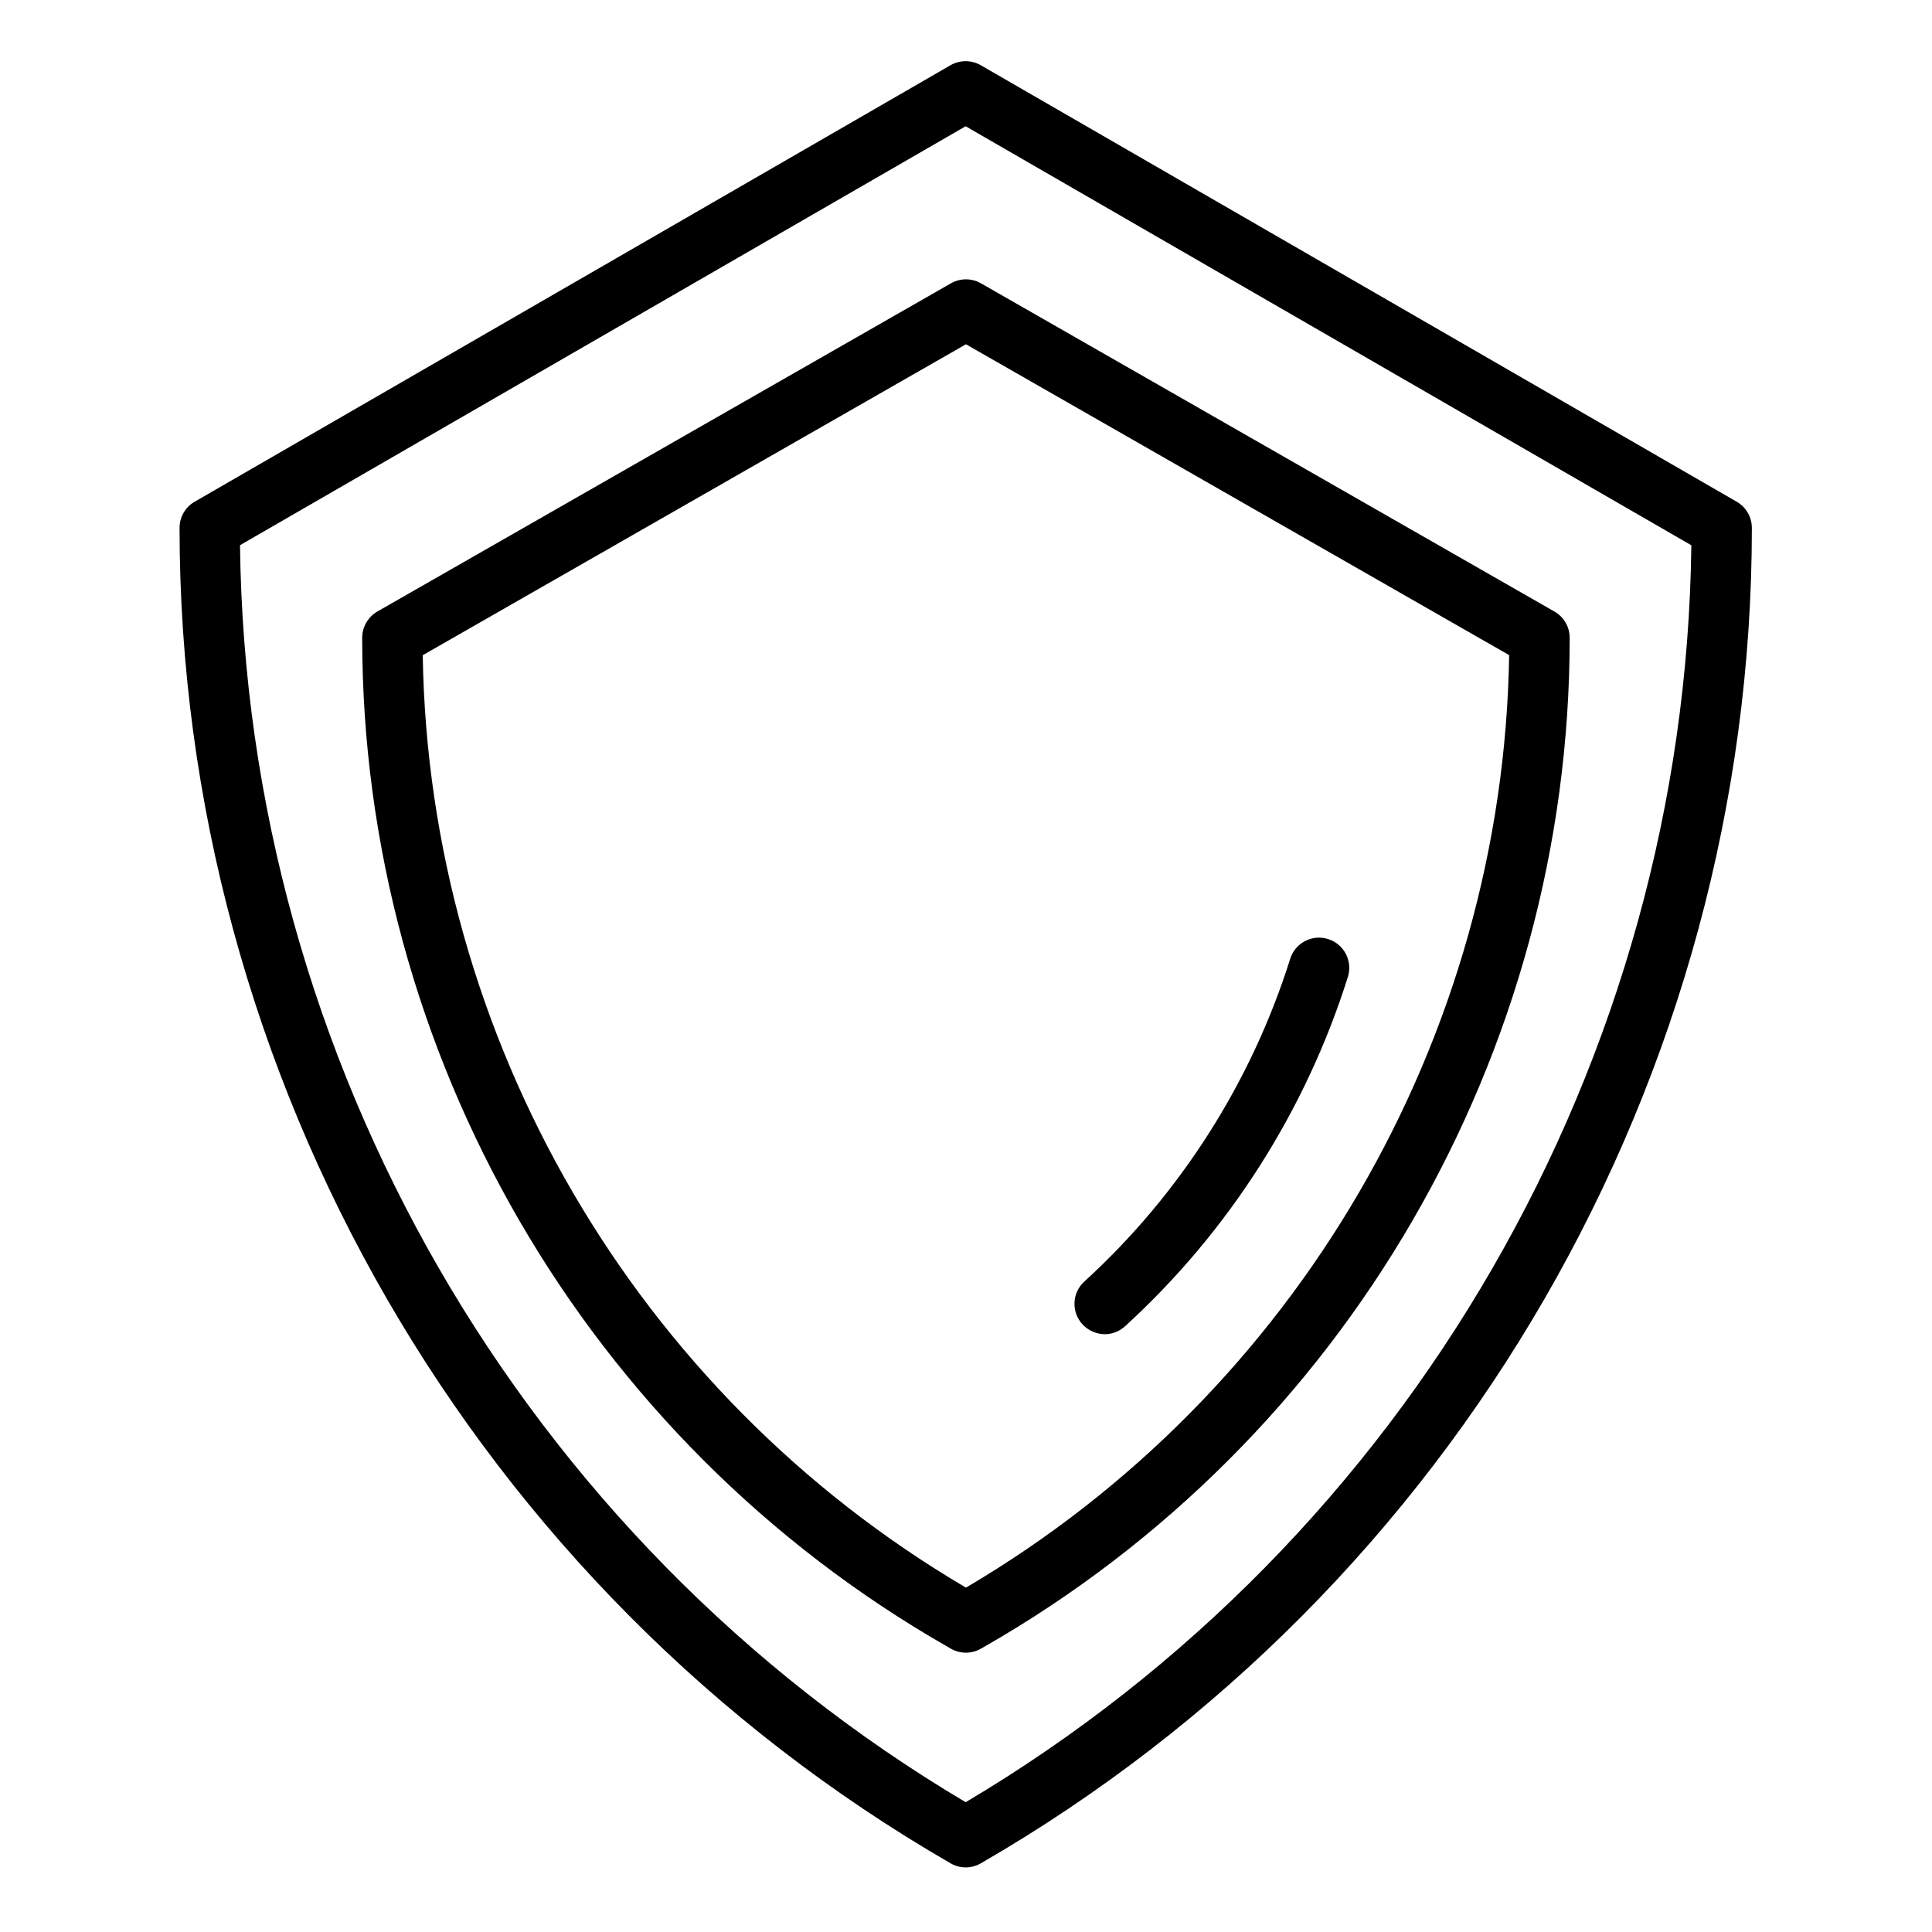 <svg xmlns="http://www.w3.org/2000/svg" viewBox="0 0 1200 1200" version="1.1" height="1200pt" width="1200pt">
 <path d="m1078.7 311.63-469.55-271.13c-5.812-3.328-12.938-3.328-18.75 0l-469.5 271.13c-5.812 3.328-9.375 9.562-9.375 16.219 0 341.11 183.52 658.97 478.92 829.5 2.906 1.688 6.141 2.531 9.375 2.531s6.469-0.844 9.375-2.531c295.4-170.53 478.92-488.39 478.92-829.5-0.047-6.703-3.609-12.891-9.422-16.219zm-478.92 807.74c-275.26-163.31-446.9-460.69-450.71-780.74l450.71-260.21 450.74 260.26c-3.797 320.02-175.5 617.39-450.74 780.71zm-365.39-739.55c-5.812 3.375-9.422 9.562-9.422 16.312 0 258.24 139.22 498.32 363.28 626.53l2.344 1.359c2.906 1.641 6.141 2.484 9.375 2.484s6.469-0.844 9.375-2.531l2.297-1.312c224.11-128.26 363.32-368.34 363.32-626.53 0-6.703-3.609-12.938-9.422-16.266l-356.26-203.9c-5.766-3.281-12.844-3.281-18.609 0zm702.98 27.094c-3.797 237.98-132.14 458.44-337.4 579.19-205.26-120.71-333.61-341.16-337.4-579.14l337.4-193.13zm-265.08 415.6c-6.984-7.641-6.469-19.5 1.172-26.484 59.531-54.328 103.73-123.71 127.92-200.53 3.094-9.891 13.688-15.375 23.531-12.234 9.891 3.094 15.375 13.641 12.281 23.531-26.203 83.109-74.016 158.16-138.42 216.98-3.609 3.281-8.109 4.922-12.656 4.922-5.062-0.094-10.125-2.156-13.828-6.188z"></path>
</svg>
